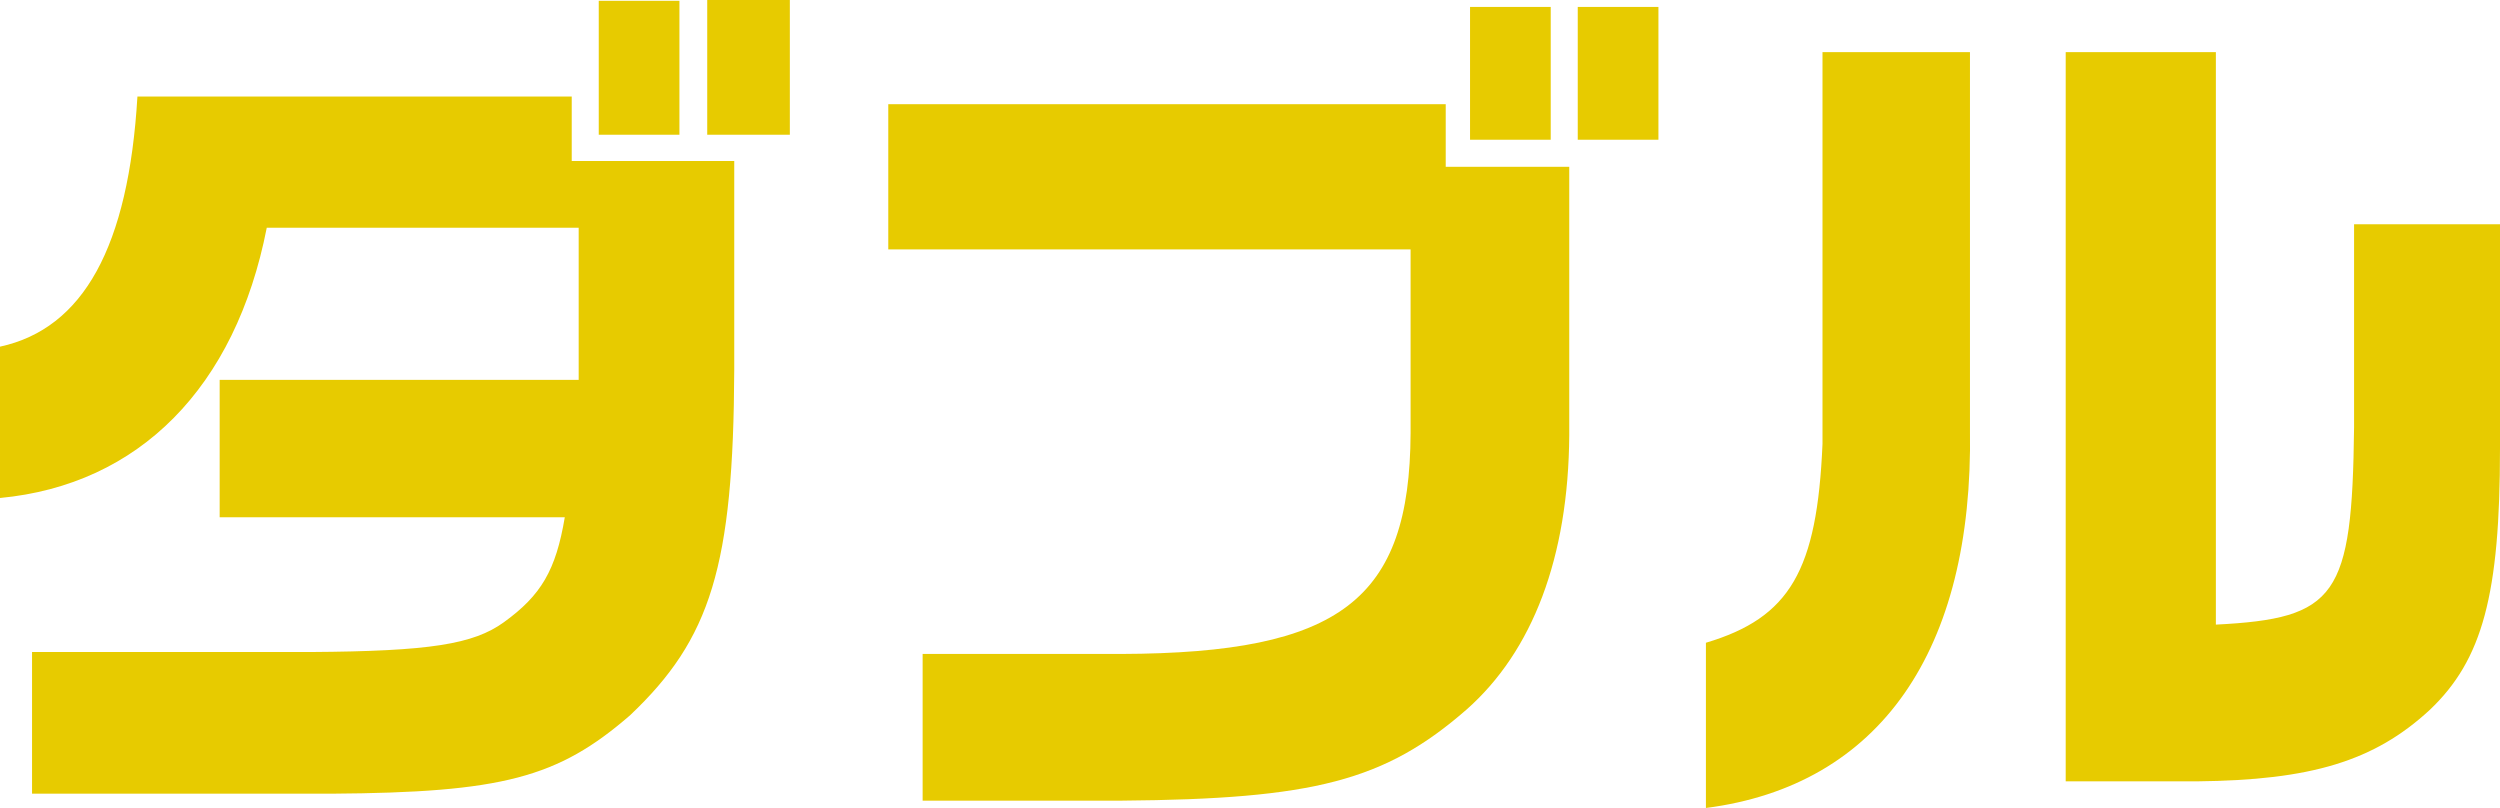 <svg viewBox="0 0 64.76 20.93" xmlns="http://www.w3.org/2000/svg"><g fill="#e7cb00"><path d="m0 8.98c2.16-.47 3.33-2.59 3.56-6.48h11.25v1.67h4.21v5.4c-.02 5.11-.61 6.98-2.7 8.96-1.87 1.62-3.31 2-7.74 2.03h-7.75v-3.67h7.22c3.08-.02 4.21-.2 5-.77.97-.7 1.35-1.35 1.58-2.72h-8.94v-3.56h9.3v-3.94h-8.08c-.81 4.14-3.31 6.66-6.91 7zm17.6-8.96v3.47h-2.09v-3.47zm2.86-.02v3.49h-2.14v-3.49z"/><path d="m23.02 2.7h14.43v1.62h3.2v6.95c-.02 3.17-.95 5.6-2.66 7.11-2.12 1.85-3.96 2.32-8.94 2.36h-5.15v-3.8h5.15c5.67-.02 7.47-1.4 7.49-5.72v-4.76h-13.53v-3.76zm17.15-2.52v3.44h-2.09v-3.44zm2.79 0v3.44h-2.09v-3.44z"/><path d="m51.03 1.35v9.79c.09 5.72-2.34 9.21-6.84 9.79v-4.28c2.18-.65 2.88-1.87 3.02-5.15v-10.15h3.83zm2.48 0h3.89v14.83c3.13-.16 3.53-.72 3.58-5.11v-5.26h3.78v5.81c0 3.78-.45 5.47-1.82 6.77-1.44 1.33-3.08 1.82-6.03 1.85h-3.4z"/></g></svg>